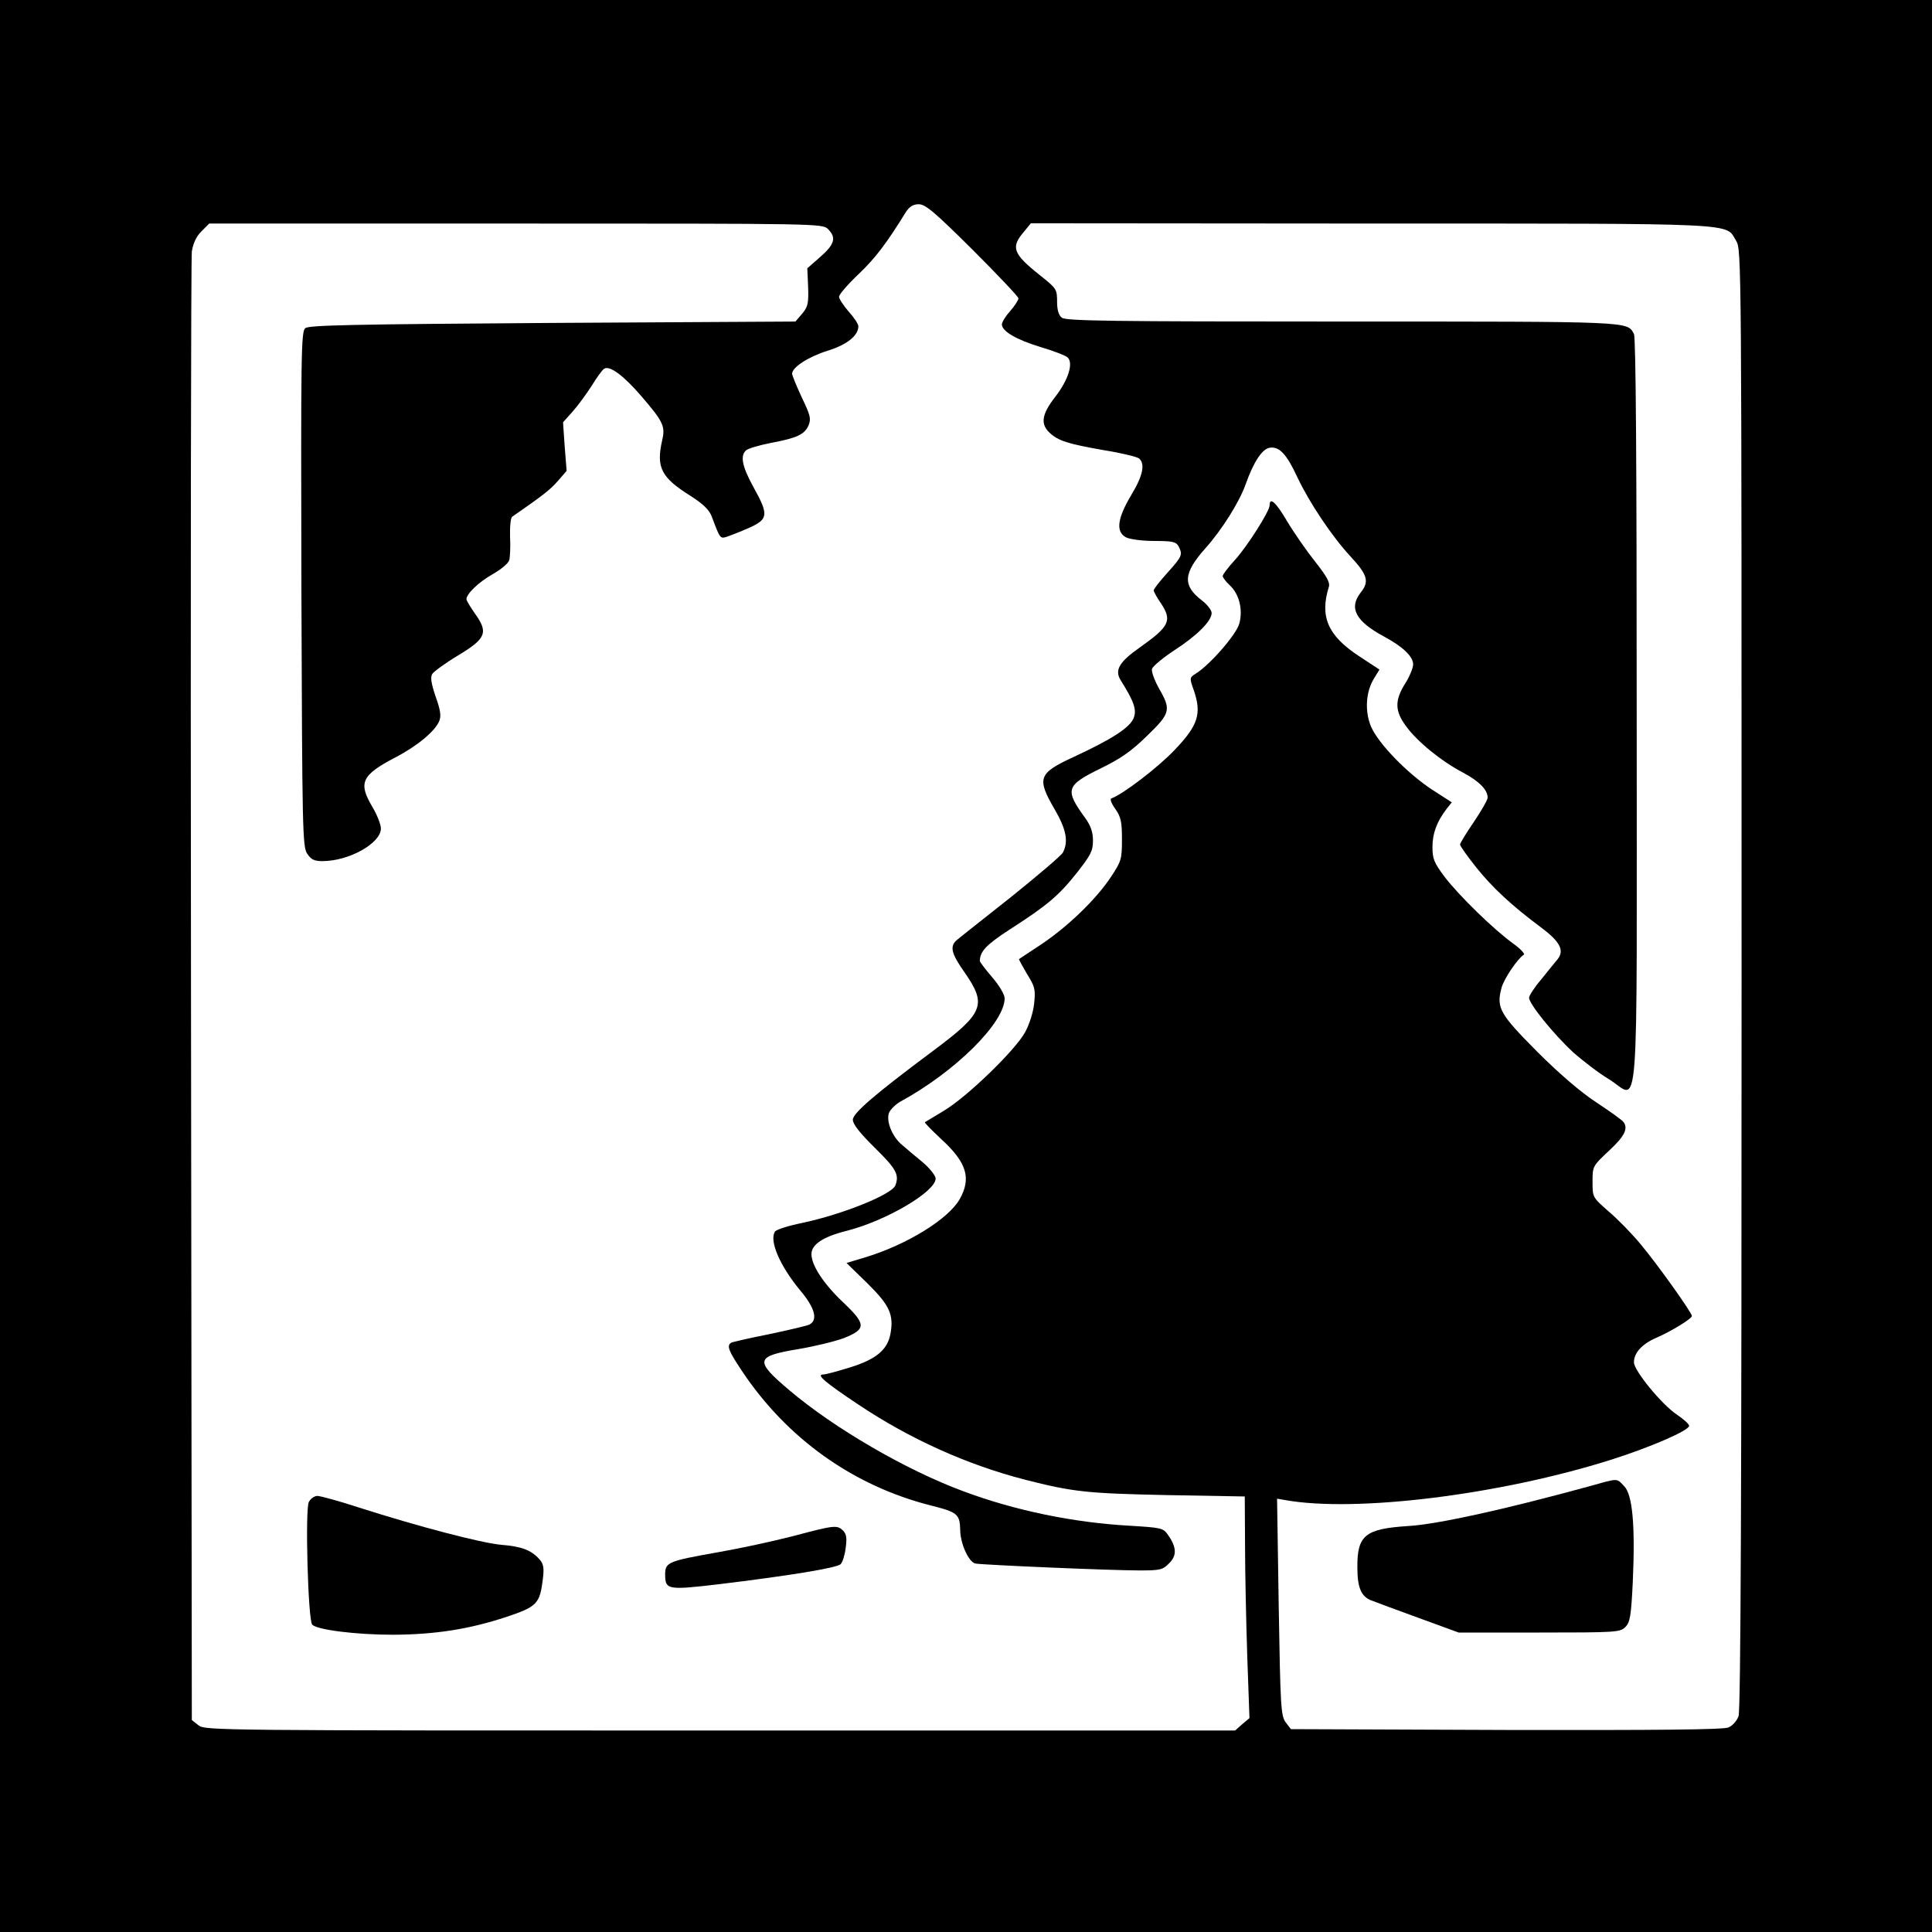 <?xml version="1.0" standalone="no"?>
<!DOCTYPE svg PUBLIC "-//W3C//DTD SVG 20010904//EN"
 "http://www.w3.org/TR/2001/REC-SVG-20010904/DTD/svg10.dtd">
<svg version="1.0" xmlns="http://www.w3.org/2000/svg"
 width="700pt" height="700pt" viewBox="0 0 700 700"
 preserveAspectRatio="xMidYMid meet">
<g transform="translate(0,700) scale(0.1,-0.1)"
fill="#000000" stroke="none">
<path d="M0 3500 l0 -3500 3500 0 3500 0 0 3500 0 3500 -3500 0 -3500 0 0
-3500z m3524 2595 c91 -91 166 -170 166 -176 0 -6 -13 -27 -30 -46 -16 -18
-30 -40 -30 -48 0 -25 51 -55 139 -82 47 -14 92 -31 99 -38 22 -20 3 -81 -44
-142 -50 -64 -55 -99 -21 -131 31 -29 65 -40 196 -63 63 -10 120 -24 128 -30
23 -20 14 -63 -29 -134 -50 -84 -56 -132 -18 -152 14 -7 59 -13 102 -13 66 0
79 -3 88 -19 16 -31 13 -37 -40 -96 -27 -30 -50 -59 -50 -64 0 -4 11 -25 25
-45 43 -64 33 -85 -74 -161 -76 -53 -93 -83 -71 -119 48 -76 59 -107 48 -136
-12 -35 -78 -78 -221 -144 -125 -58 -131 -76 -66 -188 42 -72 51 -117 30 -157
-7 -12 -92 -84 -189 -162 -97 -77 -185 -146 -194 -154 -28 -23 -22 -49 26
-117 83 -119 71 -148 -114 -286 -208 -155 -290 -225 -290 -249 0 -16 25 -48
80 -102 77 -76 89 -97 74 -136 -13 -33 -191 -105 -338 -136 -49 -10 -93 -24
-98 -31 -22 -33 18 -125 91 -213 54 -64 65 -107 34 -124 -10 -5 -76 -20 -146
-35 -71 -14 -132 -28 -138 -31 -17 -11 -9 -30 39 -102 163 -245 404 -417 686
-488 95 -24 104 -31 105 -90 1 -49 31 -115 55 -120 27 -5 487 -25 595 -25 74
0 84 2 107 26 29 28 27 59 -5 104 -17 24 -25 25 -138 32 -202 11 -416 55 -603
125 -208 77 -467 228 -629 365 -129 109 -125 124 32 150 59 10 133 28 165 40
82 33 81 50 -7 133 -68 65 -111 131 -111 171 0 35 42 63 126 84 143 36 324
142 324 190 0 10 -21 37 -47 59 -27 22 -60 50 -75 63 -36 30 -58 86 -47 116 5
12 23 30 40 40 199 108 379 286 379 375 0 13 -19 46 -45 76 -25 29 -45 56 -45
59 1 35 22 58 108 114 137 88 178 123 244 206 50 64 58 79 58 116 0 31 -8 54
-28 82 -75 103 -70 118 54 179 72 35 112 62 169 118 86 83 89 95 44 173 -17
31 -28 61 -25 71 4 10 40 40 81 67 82 53 135 106 135 135 0 10 -16 31 -36 46
-70 54 -67 98 13 188 60 67 124 169 146 232 30 84 61 130 89 133 34 4 60 -24
99 -108 44 -93 126 -215 192 -286 62 -67 69 -91 37 -131 -44 -56 -18 -104 84
-159 67 -36 106 -72 106 -101 0 -13 -12 -42 -26 -65 -42 -65 -41 -104 1 -160
41 -56 127 -126 207 -168 58 -31 88 -62 88 -90 0 -8 -23 -48 -50 -88 -28 -41
-50 -77 -50 -82 0 -5 26 -42 58 -82 59 -74 129 -139 235 -218 70 -52 86 -84
60 -116 -10 -12 -37 -45 -60 -74 -24 -28 -43 -58 -43 -65 0 -22 88 -131 158
-196 37 -33 96 -78 131 -99 113 -68 101 -221 101 1331 0 901 -3 1357 -10 1369
-25 46 0 45 -1056 45 -834 0 -1004 2 -1017 14 -11 8 -17 29 -17 55 0 49 -1 50
-65 101 -94 75 -103 99 -57 153 l27 33 1233 -1 c1357 0 1282 3 1322 -62 20
-33 20 -43 20 -2674 0 -1842 -3 -2650 -11 -2672 -6 -17 -22 -35 -37 -41 -19
-8 -254 -10 -806 -9 l-779 3 -19 25 c-17 24 -19 54 -25 418 l-6 392 29 -5
c256 -46 779 19 1181 146 142 45 283 106 283 123 0 6 -21 25 -45 41 -54 36
-155 159 -155 189 0 34 29 66 79 88 54 23 131 70 131 80 0 12 -124 186 -185
259 -32 39 -85 93 -117 120 -58 51 -58 51 -58 107 0 56 0 57 60 113 56 52 70
80 52 104 -4 6 -47 37 -97 70 -57 37 -136 105 -216 185 -135 136 -148 158
-129 230 9 34 58 106 81 121 5 3 -12 21 -38 40 -70 50 -197 174 -249 242 -38
51 -44 65 -44 108 0 50 16 92 51 138 l19 24 -73 47 c-90 60 -191 164 -219 226
-24 56 -20 128 11 177 l19 31 -76 50 c-112 74 -141 143 -107 251 4 15 -9 38
-50 90 -31 39 -77 105 -102 147 -40 68 -63 89 -63 57 0 -21 -80 -147 -124
-196 -26 -28 -46 -55 -46 -60 0 -5 11 -20 25 -33 35 -32 49 -89 35 -140 -11
-39 -105 -148 -158 -181 -22 -14 -23 -15 -6 -62 28 -83 15 -125 -69 -213 -59
-63 -191 -164 -231 -177 -5 -2 1 -19 15 -38 20 -29 24 -45 24 -110 0 -71 -2
-79 -39 -135 -54 -82 -156 -180 -251 -244 -44 -29 -81 -54 -83 -55 -1 -1 12
-25 29 -54 29 -46 31 -56 26 -106 -3 -31 -17 -76 -33 -105 -36 -66 -211 -235
-295 -285 -35 -21 -66 -40 -68 -41 -2 -2 25 -29 59 -61 93 -85 110 -142 67
-218 -41 -72 -190 -164 -340 -210 l-70 -21 76 -74 c81 -80 96 -114 83 -184
-11 -57 -52 -91 -145 -120 -45 -14 -89 -26 -98 -26 -27 0 4 -27 127 -109 187
-125 394 -218 603 -272 176 -45 227 -50 515 -56 l282 -5 1 -177 c0 -97 4 -277
8 -401 l8 -225 -26 -22 -26 -23 -1866 0 c-1823 0 -1867 0 -1890 19 l-24 19 -3
2639 c-2 1451 0 2658 3 2682 5 30 16 54 35 73 l28 28 1111 0 c1098 0 1111 0
1131 -20 31 -31 24 -55 -27 -100 l-48 -42 3 -68 c2 -60 -1 -72 -22 -97 l-24
-28 -880 -5 c-726 -5 -882 -8 -896 -19 -15 -13 -16 -88 -14 -945 3 -873 4
-934 21 -959 14 -21 25 -27 55 -27 97 0 212 65 212 118 0 15 -14 50 -30 77
-53 89 -41 116 83 181 79 41 145 96 159 133 7 18 3 41 -14 88 -16 48 -19 69
-12 81 6 9 48 40 95 68 101 61 109 83 59 152 -16 23 -30 46 -30 51 0 19 43 61
94 90 30 17 57 39 61 51 3 11 5 49 3 85 -1 37 2 69 8 73 108 75 136 96 164
128 l33 38 -7 88 -6 88 34 38 c18 20 49 62 69 93 19 31 40 60 46 63 20 13 71
-25 137 -102 78 -91 85 -107 73 -158 -22 -98 -4 -134 105 -202 45 -29 66 -50
75 -74 30 -80 30 -80 54 -73 12 4 48 18 80 32 71 32 73 47 17 148 -42 76 -49
115 -26 134 7 6 47 18 88 26 96 18 124 31 138 65 9 23 6 36 -25 100 -19 41
-35 80 -35 86 0 23 58 61 128 83 71 22 112 55 112 89 0 8 -16 32 -35 53 -19
22 -35 46 -35 54 0 8 32 45 71 82 61 58 101 111 172 226 13 19 26 27 46 27 24
0 58 -29 195 -165z"/>
<path d="M5755 1614 c-315 -86 -545 -136 -651 -143 -158 -10 -187 -33 -186
-151 0 -72 14 -104 49 -118 15 -6 93 -35 173 -64 l145 -53 292 0 c279 0 293 1
312 20 17 17 21 40 27 166 9 203 -1 315 -32 345 -28 29 -18 29 -129 -2z"/>
<path d="M1119 1558 c-14 -26 -3 -426 12 -444 16 -19 158 -37 294 -37 153 1
275 20 411 65 110 37 120 47 131 138 5 41 2 54 -13 71 -30 33 -64 46 -139 52
-73 7 -296 65 -518 136 -70 23 -137 41 -147 41 -11 0 -25 -10 -31 -22z"/>
<path d="M2872 1434 c-74 -19 -195 -45 -270 -58 -180 -32 -192 -36 -192 -80 0
-56 8 -58 194 -36 248 30 430 59 442 73 7 7 15 33 18 58 5 36 3 50 -9 63 -22
21 -29 21 -183 -20z"/>
</g>
</svg>
